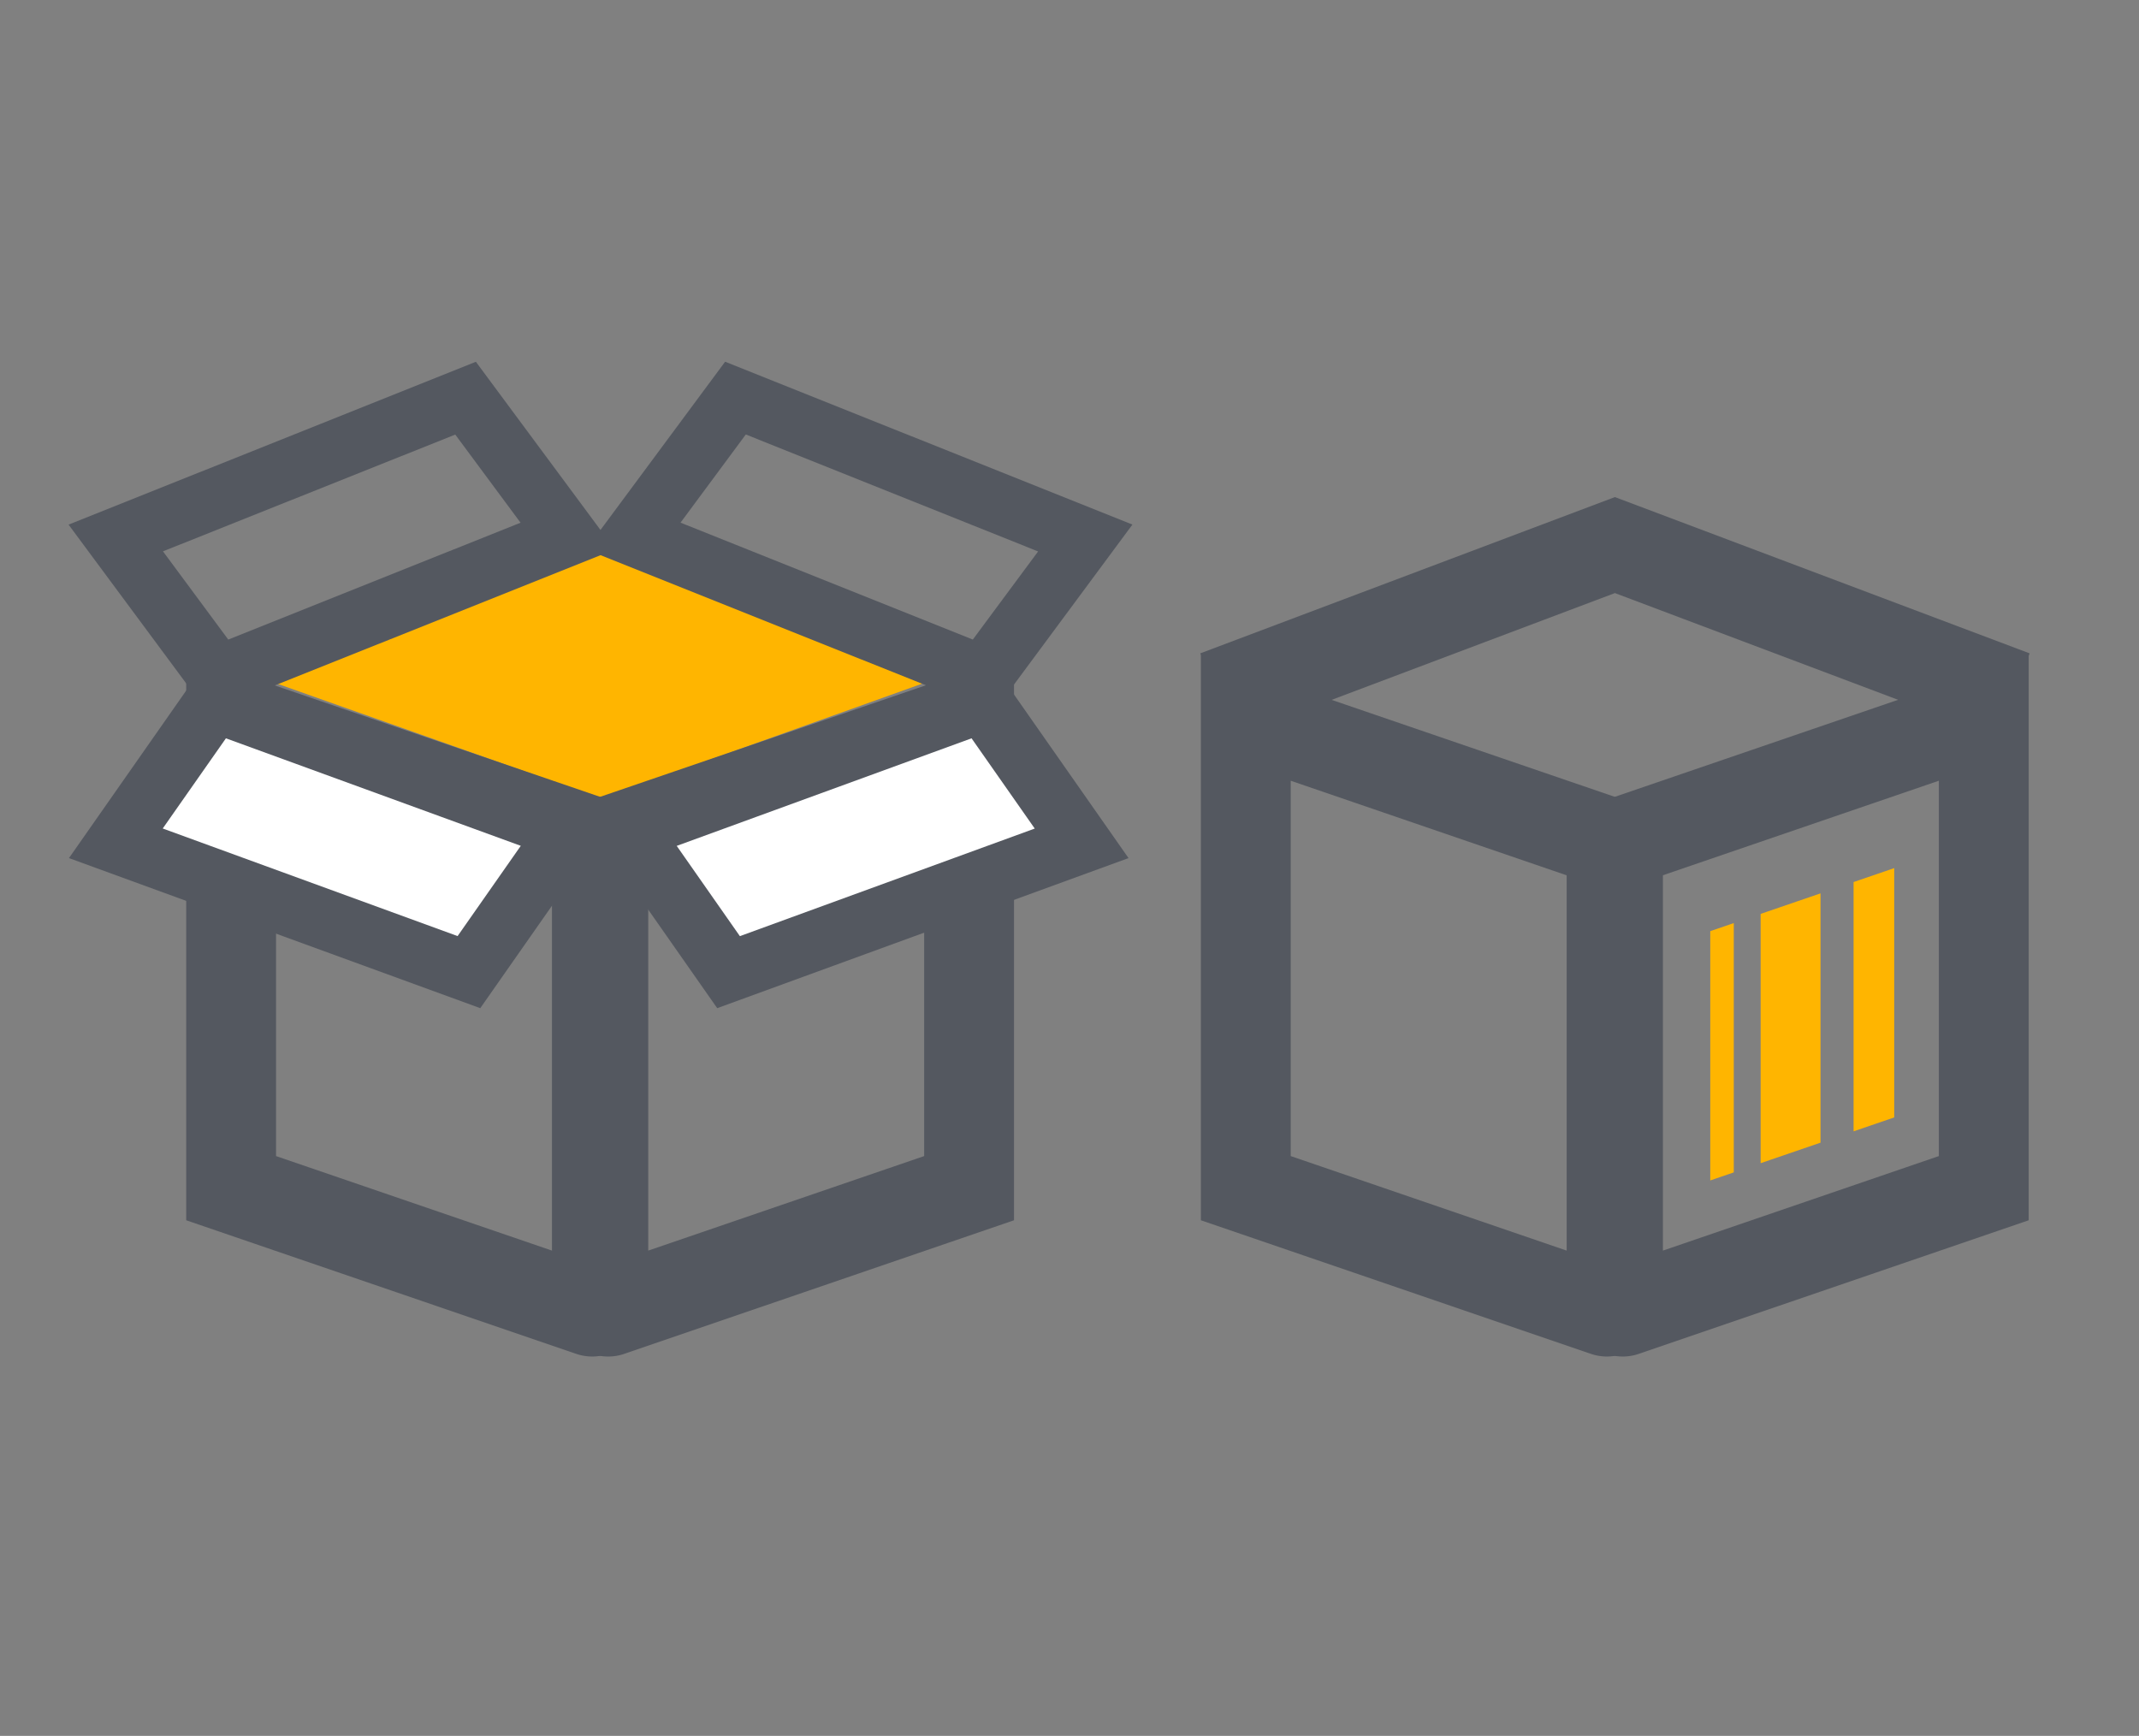 <svg id="Round_2_Icons" data-name="Round 2 Icons" xmlns="http://www.w3.org/2000/svg" xmlns:xlink="http://www.w3.org/1999/xlink" viewBox="0 0 1000 811.54"><rect x="0" y="0" width="1000" height="811.54" fill="#808080" stroke="none"/><defs><style>.cls-1{fill:none;}.cls-2{fill:#ffb500;}.cls-3{fill:#545860;}.cls-4{fill:#fff;}.cls-5{clip-path:url(#clip-path);}</style><clipPath id="clip-path"><path class="cls-1" d="M887.83,405.08V521.63l-89.17,30.55c-.75.25-1.49-.42-1.49-1.35V436.14Z"/></clipPath></defs><polygon class="cls-2" points="281.23 373.33 128.6 319.29 281.01 256.89 432.04 319.29 281.23 373.33"/><polygon class="cls-3" points="934.05 344.76 754.98 277.27 575.94 344.76 561.13 305.45 754.98 232.39 948.86 305.45 934.05 344.76"/><path class="cls-3" d="M276.84,634.19a23,23,0,0,1-7.4-1.23L87.05,570.49V306.26l213,72.95V610.56a23.78,23.78,0,0,1-9.87,19.35A23,23,0,0,1,276.84,634.19ZM129.05,540.48l129,44.19V409.22L129.05,365Z"/><path class="cls-3" d="M284.28,634.19a23,23,0,0,1-13.35-4.28,23.78,23.78,0,0,1-9.87-19.35V379.21l213-72.95V570.49L291.67,633A22.87,22.87,0,0,1,284.28,634.19Zm18.78-225V584.67l129-44.19V365Z"/><path class="cls-3" d="M464.45,333,274,256.84l65-87.73,190.42,76.13Zm-146.3-88.65L454.8,299l30.52-41.19L348.67,203.12Z"/><polygon class="cls-4" points="100.32 328.33 265.39 388.56 219.23 454.49 54.16 394.27 100.32 328.33"/><path class="cls-3" d="M224.53,471.33,32.24,401.17,95,311.5l192.29,70.16Zm-148.45-84,137.85,50.3,29.54-42.2L105.62,345.17Z"/><polygon class="cls-4" points="459.51 328.33 294.44 388.56 340.6 454.49 505.67 394.27 459.51 328.33"/><path class="cls-3" d="M335.3,471.33l-62.78-89.67,192.3-70.16,62.77,89.67Zm-18.93-75.87,29.53,42.2,137.85-50.3-29.54-42.19Z"/><path class="cls-3" d="M97.06,333l-65-87.73,190.42-76.13,65,87.73ZM76.19,257.76,106.71,299l136.65-54.63-30.52-41.2Z"/><path class="cls-3" d="M751.21,634.19a23,23,0,0,1-7.4-1.23L561.42,570.49V306.26l213,72.95V610.56a23.78,23.78,0,0,1-9.87,19.35A23,23,0,0,1,751.21,634.19ZM603.42,540.48l129,44.19V409.22L603.42,365Z"/><path class="cls-3" d="M758.65,634.19a23,23,0,0,1-13.35-4.28,23.78,23.78,0,0,1-9.87-19.35V379.21l213-72.95V570.49L766,633A22.87,22.87,0,0,1,758.65,634.19Zm18.78-225V584.67l129-44.19V365Z"/><g class="cls-5"><rect class="cls-2" x="799.56" y="417.52" width="11" height="155.97"/><rect class="cls-2" x="823.11" y="417.52" width="28" height="142.89"/><rect class="cls-2" x="866.56" y="385.46" width="19" height="147.5"/></g></svg>